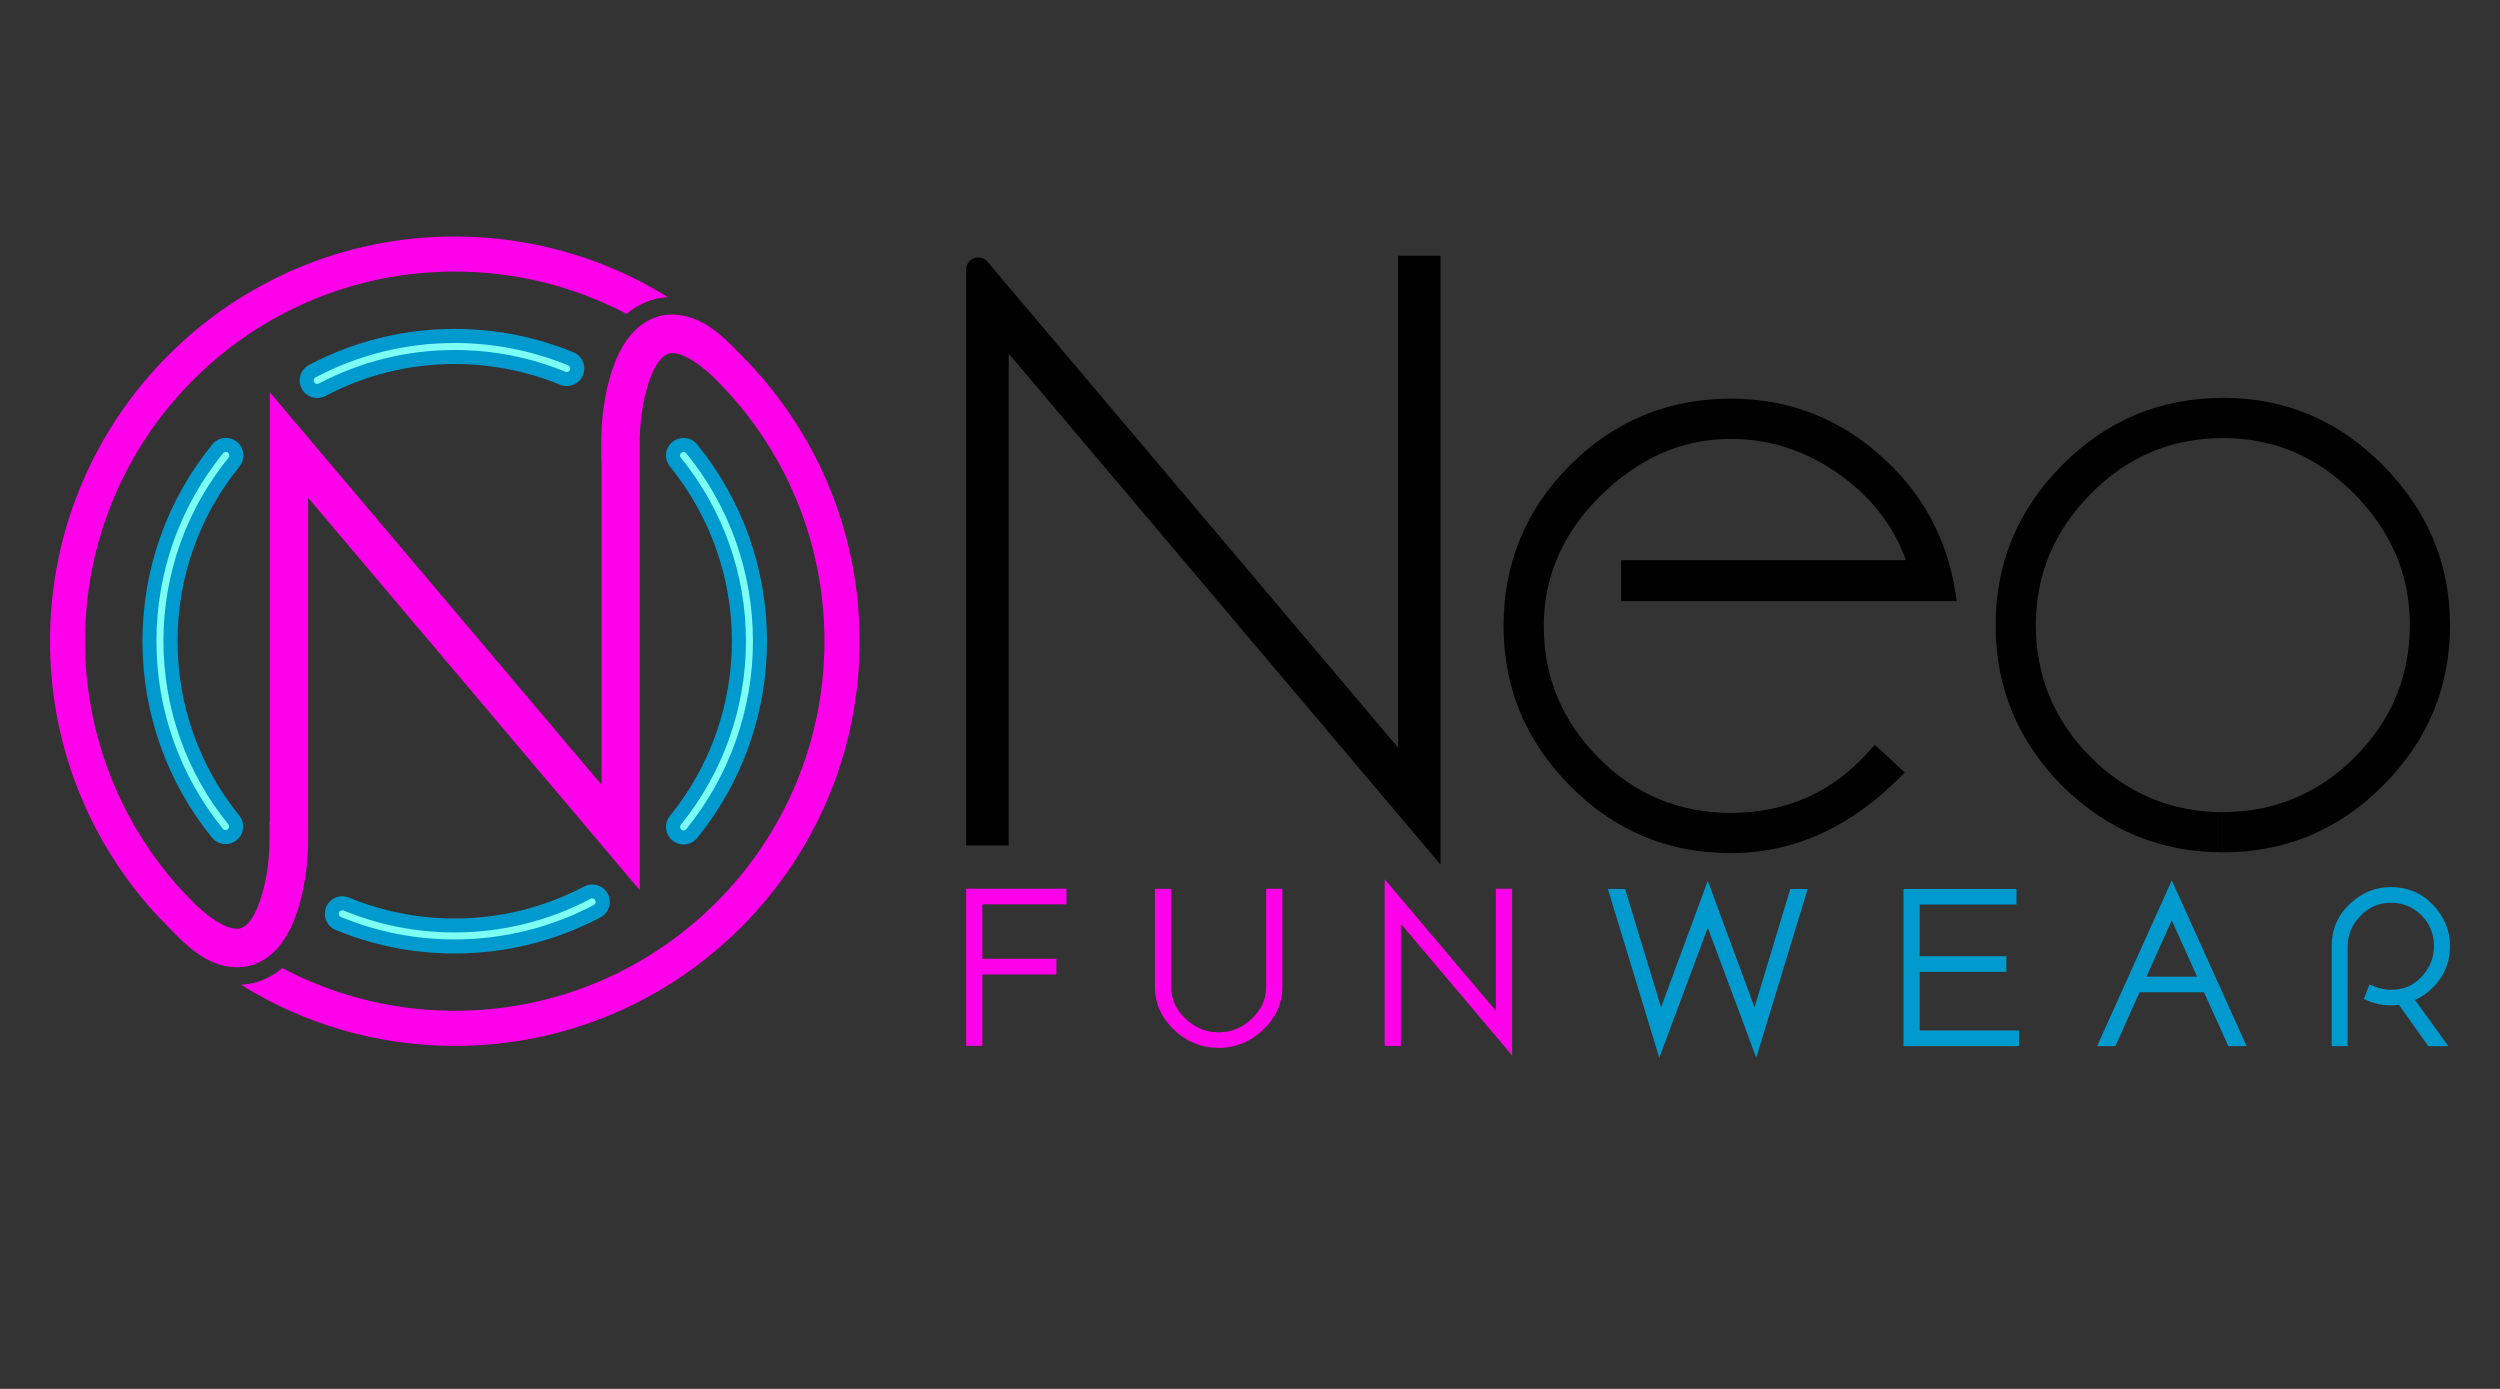 <svg xml:space="preserve" style="enable-background:new 0 0 450 250;" viewBox="0 0 450 250" y="0px" x="0px" xmlns:xlink="http://www.w3.org/1999/xlink" xmlns="http://www.w3.org/2000/svg" id="Layer_1" version="1.1">
<rect x="0" y="0" width="450" height="250" fill="#333333" stroke="none"/>
<style type="text/css">
	.st0{fill-rule:evenodd;clip-rule:evenodd;}
	.st1{fill-rule:evenodd;clip-rule:evenodd;fill:#FF00EA;}
	.st2{fill-rule:evenodd;clip-rule:evenodd;fill:#009ACE;}
	.st3{fill-rule:evenodd;clip-rule:evenodd;fill:#7DFFF6;}
</style>
<g>
	<path d="M441,112.52c0,11.36-4.08,20.9-12.11,28.93c-7.96,7.96-17.53,11.97-28.79,11.97h0v-7.24h0
		c9.25,0,17.24-3.35,23.78-9.89c6.54-6.54,9.89-14.53,9.89-23.78c0-9.29-3.52-17.07-10.03-23.64c-6.53-6.6-14.33-10.02-23.63-10.02
		h0v-7.24h0c11.31,0,20.84,4.09,28.79,12.11C436.83,91.74,441,101.23,441,112.52z M400.1,153.42c-11.31,0-20.86-4.05-28.93-11.98
		c-7.92-8.06-11.96-17.61-11.96-28.92c0-11.27,4.05-20.8,11.97-28.79c7.96-8.03,17.62-12.11,28.93-12.11v7.24
		c-9.34,0-17.2,3.38-23.77,10.02c-6.49,6.55-9.89,14.41-9.89,23.64c0,9.25,3.35,17.24,9.89,23.78c6.54,6.54,14.53,9.89,23.78,9.89
		V153.42z" class="st0"></path>
	<path d="M343.07,100.81c-2.28-6.27-6.29-11.3-11.76-15.26c-5.89-4.25-12.51-6.55-19.77-6.55
		c-9.21,0-16.84,3.77-23.37,10.17c-6.58,6.45-10.29,14.23-10.29,23.49c0,9.3,3.35,17.18,9.89,23.78c6.51,6.57,14.53,9.88,23.77,9.88
		c10.08,0,18.45-3.76,25.11-11.35l0.81-0.92l5.41,5l-0.88,0.88c-8.42,8.42-18.42,13.63-30.45,13.63c-11.36,0-20.93-4.04-28.93-12.11
		c-7.91-7.98-11.97-17.55-11.97-28.79c0-11.26,4.01-20.97,11.97-28.93s17.67-11.97,28.93-11.97c10.15,0,19,3.31,26.65,9.98
		c7.69,6.7,12.25,14.98,13.82,25.07l0.21,1.38H291.8v-7.37H343.07z" class="st0"></path>
	<path d="M181.56,63.64v88.53h-7.65V48.51c0-2.02,2.52-2.95,3.83-1.4l73.91,87.46V46.03h7.65v109.6L181.56,63.64z" class="st0"></path>
</g>
<path d="M176.83,172.59h13.32v2.81h-13.32v12.86h-2.92v-28.29h18.06v2.81h-15.14V172.59L176.83,172.59z
	 M227.91,177.61v-17.63h2.92v17.63c0,3.1-1.25,5.66-3.49,7.77c-2.24,2.11-4.9,3.24-7.98,3.24c-3.1,0-5.78-1.11-8.02-3.24
	c-2.22-2.11-3.45-4.68-3.45-7.76v-17.63h2.92v17.63c0,2.3,0.91,4.17,2.57,5.74c1.69,1.59,3.65,2.46,5.98,2.46
	c2.33,0,4.3-0.87,5.98-2.46C227,181.79,227.91,179.91,227.91,177.61L227.91,177.61z M252.16,166.29v21.98h-2.92v-30l20.02,23.69
	v-21.98h2.92v30L252.16,166.29L252.16,166.29z" class="st1" id="XMLID_6_"></path>
<path d="M108.07,165.14c-8.08,4.26-17.09,6.49-26.22,6.49c-7.36,0-14.63-1.43-21.43-4.23
	c-1.61-0.66-2.38-2.52-1.71-4.12c0.66-1.61,2.52-2.38,4.12-1.71c6.04,2.49,12.49,3.76,19.02,3.76c8.11,0,16.1-1.98,23.28-5.76
	c1.54-0.81,3.46-0.22,4.27,1.32C110.2,162.41,109.61,164.33,108.07,165.14L108.07,165.14z M38.15,150.77
	c-8.13-10.03-12.51-22.44-12.51-35.36c0-12.94,4.4-25.38,12.57-35.42c1.1-1.35,3.09-1.56,4.44-0.46c1.35,1.1,1.56,3.09,0.46,4.44
	c-7.25,8.92-11.15,19.95-11.15,31.44c0,11.46,3.89,22.47,11.1,31.38c1.1,1.35,0.89,3.35-0.47,4.44
	C41.24,152.34,39.24,152.13,38.15,150.77L38.15,150.77z M55.62,65.69c8.1-4.28,17.07-6.49,26.23-6.49c7.34,0,14.58,1.42,21.36,4.21
	c1.61,0.66,2.38,2.51,1.72,4.12c-0.66,1.61-2.51,2.38-4.12,1.72c-6.02-2.48-12.45-3.73-18.96-3.73c-8.13,0-16.09,1.95-23.28,5.76
	c-1.54,0.81-3.46,0.22-4.27-1.32C53.49,68.43,54.08,66.51,55.62,65.69L55.62,65.69z M125.49,80c8.16,10.04,12.57,22.48,12.57,35.42
	c0,12.9-4.44,25.41-12.57,35.42c-1.1,1.35-3.09,1.56-4.44,0.46c-1.35-1.1-1.56-3.09-0.46-4.44c7.21-8.89,11.15-19.99,11.15-31.44
	c0-11.49-3.91-22.52-11.15-31.44c-1.1-1.35-0.89-3.35,0.46-4.44C122.4,78.44,124.4,78.65,125.49,80z" class="st2"></path>
<path d="M81.85,42.57C41.61,42.57,9,75.19,9,115.42c0,18.42,6.84,35.25,18.12,48.07c1.03,1.18,2.05,2.2,3.15,3.33
	c2.36,2.45,5.01,5.15,8.2,6.43c2.62,1.05,5.4,1.24,8.01,0.05c4.72-2.15,6.9-7.87,7.95-12.61c0.67-3.05,1.03-6.25,1.03-9.38v-3.47
	V89.59l59.7,70.64V82.9v-2.03v-1.45c0-2.62,0.3-5.32,0.87-7.88c0.49-2.21,1.82-6.77,4.04-7.78c2.51-1.14,7.19,2.9,8.78,4.55
	l1.97,2.04c10.92,11.85,17.58,27.68,17.58,45.06c0,36.74-29.79,66.53-66.53,66.53c-11.22,0-21.78-2.78-31.05-7.68
	c-0.9,0.76-1.9,1.41-3.01,1.92c-1.44,0.66-2.93,1-4.43,1.08c11.17,6.97,24.36,11,38.5,11c40.23,0,72.85-32.61,72.85-72.85
	c0-18.86-7.17-36.04-18.92-48.97l0.02-0.01l-0.68-0.71c-0.34-0.37-0.69-0.73-1.04-1.09l-0.01,0.01l-0.69-0.72
	c-2.36-2.45-5.01-5.15-8.2-6.43c-2.62-1.05-5.4-1.24-8.01-0.05c-4.72,2.15-6.9,7.87-7.95,12.61c-0.67,3.05-1.03,6.25-1.03,9.38v3.47
	h0.05v58.35l-59.7-70.64v77.24H48.5v3.47c0,2.62-0.3,5.32-0.87,7.88c-0.49,2.21-1.82,6.77-4.04,7.78c-2.51,1.14-7.19-2.9-8.78-4.55
	l-2.33-2.42c-10.67-11.8-17.17-27.44-17.17-44.6c0-36.74,29.79-66.53,66.53-66.53c11.18,0,21.71,2.76,30.96,7.63
	c0.91-0.77,1.92-1.44,3.05-1.95c1.42-0.65,2.88-0.99,4.36-1.08C109.08,46.57,95.93,42.57,81.85,42.57z" class="st1"></path>
<path d="M106.89,162.9c0.3-0.16,0.42-0.55,0.26-0.85c-0.16-0.31-0.55-0.43-0.85-0.26c-7.53,3.97-15.94,6.05-24.46,6.05
	c-6.86,0-13.64-1.33-19.99-3.95c-0.32-0.13-0.69,0.03-0.83,0.34c-0.13,0.32,0.03,0.69,0.34,0.83c6.49,2.68,13.44,4.04,20.47,4.04
	C90.57,169.1,99.18,166.97,106.89,162.9L106.89,162.9z M40.11,149.18c0.22,0.27,0.62,0.31,0.89,0.09c0.27-0.22,0.31-0.62,0.09-0.89
	c-7.58-9.36-11.67-20.93-11.67-32.97c0-12.07,4.11-23.66,11.72-33.03c0.22-0.27,0.17-0.67-0.09-0.89c-0.27-0.22-0.67-0.17-0.89,0.09
	c-7.79,9.59-12,21.47-12,33.83C28.16,127.75,32.35,139.6,40.11,149.18L40.11,149.18z M56.8,67.93c-0.31,0.16-0.42,0.55-0.26,0.85
	c0.16,0.31,0.55,0.42,0.85,0.26C64.94,65.05,73.31,63,81.85,63c6.84,0,13.6,1.32,19.92,3.92c0.32,0.13,0.69-0.03,0.82-0.34
	c0.13-0.32-0.03-0.69-0.34-0.82c-6.48-2.66-13.4-4.02-20.4-4.02C73.1,61.73,64.53,63.84,56.8,67.93L56.8,67.93z M123.53,81.59
	c-0.22-0.27-0.62-0.31-0.89-0.09c-0.27,0.22-0.31,0.62-0.09,0.89c7.61,9.37,11.72,20.96,11.72,33.03c0,12.03-4.14,23.7-11.72,33.03
	c-0.22,0.27-0.17,0.67,0.09,0.89c0.27,0.22,0.67,0.17,0.89-0.09c7.76-9.56,12-21.51,12-33.83
	C135.53,103.06,131.33,91.18,123.53,81.59z" class="st3"></path>
<path d="M390.92,178.61v-2.81h4.56l-4.56-10.13v-7.2l13.47,29.83h-3.29l-4.38-9.69H390.92L390.92,178.61z
	 M434.7,180l6.01,8.31h-3.61l-5.29-7.44c-0.48,0.07-0.98,0.1-1.47,0.1c-1.44,0-2.83-0.28-4.16-0.85l-0.7-0.3l1.03-2.61l0.73,0.29
	c0.98,0.39,2.04,0.66,3.1,0.66c2.2,0,4.05-0.72,5.55-2.35c1.44-1.56,2.22-3.36,2.22-5.49c0-2.19-0.73-4.07-2.29-5.6
	c-1.52-1.49-3.35-2.23-5.47-2.23c-2.17,0-3.95,0.81-5.46,2.36c-1.5,1.55-2.31,3.35-2.31,5.51v17.95h-2.88v-17.99
	c0-3,1.06-5.53,3.24-7.59c2.08-1.97,4.53-3.06,7.41-3.06c2.96,0,5.53,1.06,7.58,3.2c2,2.07,3.07,4.57,3.07,7.46
	c0,2.31-0.68,4.45-2.08,6.28C437.78,178.08,436.37,179.23,434.7,180z M390.92,158.47v7.2l-4.56,10.13h4.56v2.81h-5.8l-4.35,9.69
	h-3.29L390.92,158.47L390.92,158.47L390.92,158.47z M315.81,181.32l6.44-21.3h3.13l-9.25,30.37l-8.73-23.39l-8.73,23.39l-9.25-30.37
	h3.1l6.47,21.31l8.41-22.78L315.81,181.32L315.81,181.32z M345.55,162.83v9.3h15.6v2.81h-15.6v10.55h17.88v2.81h-20.8v-28.29h20.34
	v2.81H345.55z" class="st2" id="XMLID_5_"></path>
</svg>
